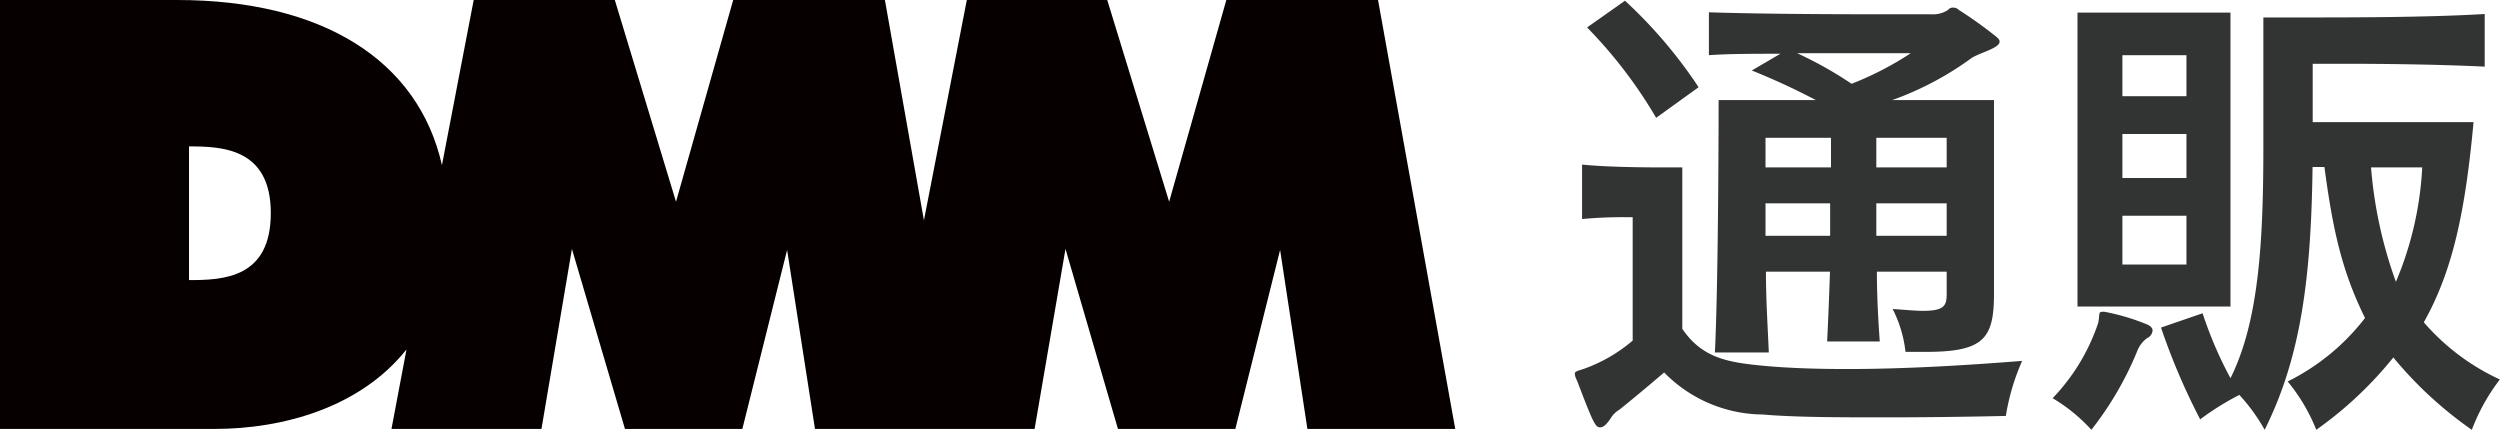 <svg xmlns="http://www.w3.org/2000/svg" viewBox="0 0 174.85 30.06"><defs><style>.cls-2{fill:#323333}</style></defs><g id="レイヤー_2" data-name="レイヤー 2"><g id="guide"><path d="M96.38 0H85.77l-4 14.11L77.44 0h-9.82l-3 15.41L61.89 0H51.28l-4 14.11L43 0h-9.87l-2.22 11.55C29.25 4.19 22.52 0 12.38 0H0v30h15c4.82 0 10.21-1.51 13.43-5.56L27.38 30h10.49L40 17.41 43.71 30h8.21l3.13-12.52L57 30h15.36l2.16-12.59L78.19 30h8.21l3.13-12.52L91.44 30h10.34ZM13.22 19.59v-9.35c2.27 0 5.72.1 5.72 4.66s-3.32 4.69-5.72 4.69Z" style="fill:#060001"/><path class="cls-2" d="M140.29 29.09s-4 .1-8.42.1c-3.08 0-6.28 0-8.59-.2a9.75 9.75 0 0 1-6.89-2.94c-1.17 1-2.37 2-3.14 2.61a1.72 1.72 0 0 0-.6.6c-.27.4-.5.63-.73.63s-.34-.16-.57-.63c-.34-.74-.8-2-1.07-2.68a1.17 1.17 0 0 1-.14-.43c0-.17.17-.2.57-.33a10.83 10.83 0 0 0 3.48-2v-8.63h-.4a30.6 30.6 0 0 0-3.14.13v-3.81c1.6.17 4.17.2 5.71.2h1.3V23c1.37 2 3.08 2.34 5.65 2.58 1.81.17 3.81.23 5.85.23 4.05 0 8.39-.26 12.27-.57a15.43 15.43 0 0 0-1.14 3.85ZM115.83 8.24A32.36 32.36 0 0 0 111 1.92l2.65-1.87a32.8 32.8 0 0 1 5.15 6.05Zm22.06-4.18A21.84 21.84 0 0 1 132.34 7h7.12v13.54c0 3.14-.71 4.07-4.75 4.07h-1.44a8.66 8.66 0 0 0-.9-3c.9.06 1.57.13 2.14.13 1.47 0 1.64-.37 1.64-1.17V19h-4.88c0 1.77.1 3.44.2 4.88h-3.68c.07-1.41.14-3.11.2-4.88h-4.48c0 2.07.14 4.08.2 5.65h-3.77c.26-5.35.26-17.65.26-17.65h6.8a47.48 47.48 0 0 0-4.48-2.07l2-1.17c-1.84 0-3.61 0-5 .1v-3C123.78 1 129.9 1 133 1h2.07a1.93 1.93 0 0 0 1.17-.3.43.43 0 0 1 .34-.17.58.58 0 0 1 .43.17 29.6 29.6 0 0 1 2.61 1.87c.16.13.23.23.23.33.04.46-1.4.79-1.96 1.16Zm-9.83 5.58h-4.58v2.07h4.58Zm-4.58 4.58v2.27H128v-2.27Zm5.92-10.5h-3.71a27.31 27.31 0 0 1 3.81 2.14 22.21 22.21 0 0 0 4.14-2.14Zm6.75 5.92h-4.92v2.07h4.92Zm0 4.58h-4.92v2.27h4.92ZM150.18 23.64a2 2 0 0 0-.7.91 22.93 22.93 0 0 1-3.21 5.51 11.72 11.72 0 0 0-2.71-2.21 14 14 0 0 0 3.18-5.24c.13-.54 0-.8.27-.8a.66.66 0 0 1 .2 0 15.22 15.22 0 0 1 3 .9c.2.1.34.23.34.4a.62.62 0 0 1-.37.53Zm-4.88-2.2V.88H156v20.56Zm7.62-17.58h-4.48v2.87h4.48Zm0 5.51h-4.48v3.08h4.48Zm0 5.72h-4.48v3.41h4.48Zm20 15a27.35 27.35 0 0 1-5.53-5.09 26.58 26.58 0 0 1-5.39 5.06 12.62 12.62 0 0 0-2-3.38 15.53 15.53 0 0 0 5.41-4.44c-1.67-3.38-2.27-6.32-2.84-10.56h-.83c-.1 7.75-.81 13.3-3.35 18.38a12.82 12.82 0 0 0-1.77-2.44 19 19 0 0 0-2.74 1.71 45.89 45.89 0 0 1-2.74-6.42l2.91-1a27.45 27.45 0 0 0 1.95 4.54c2-4 2.3-9.62 2.3-16.31V1.22h2.81c3.28 0 8.66 0 12.67-.24v3.68c-3.54-.17-7.49-.2-9.86-.2h-2.17v4.08H173c-.57 6.18-1.44 10.39-3.48 14a15.72 15.72 0 0 0 5.32 4 13.82 13.82 0 0 0-1.96 3.52Zm-7.09-18.38a30.55 30.55 0 0 0 1.74 8 23.56 23.56 0 0 0 1.84-8Z"/></g></g></svg>